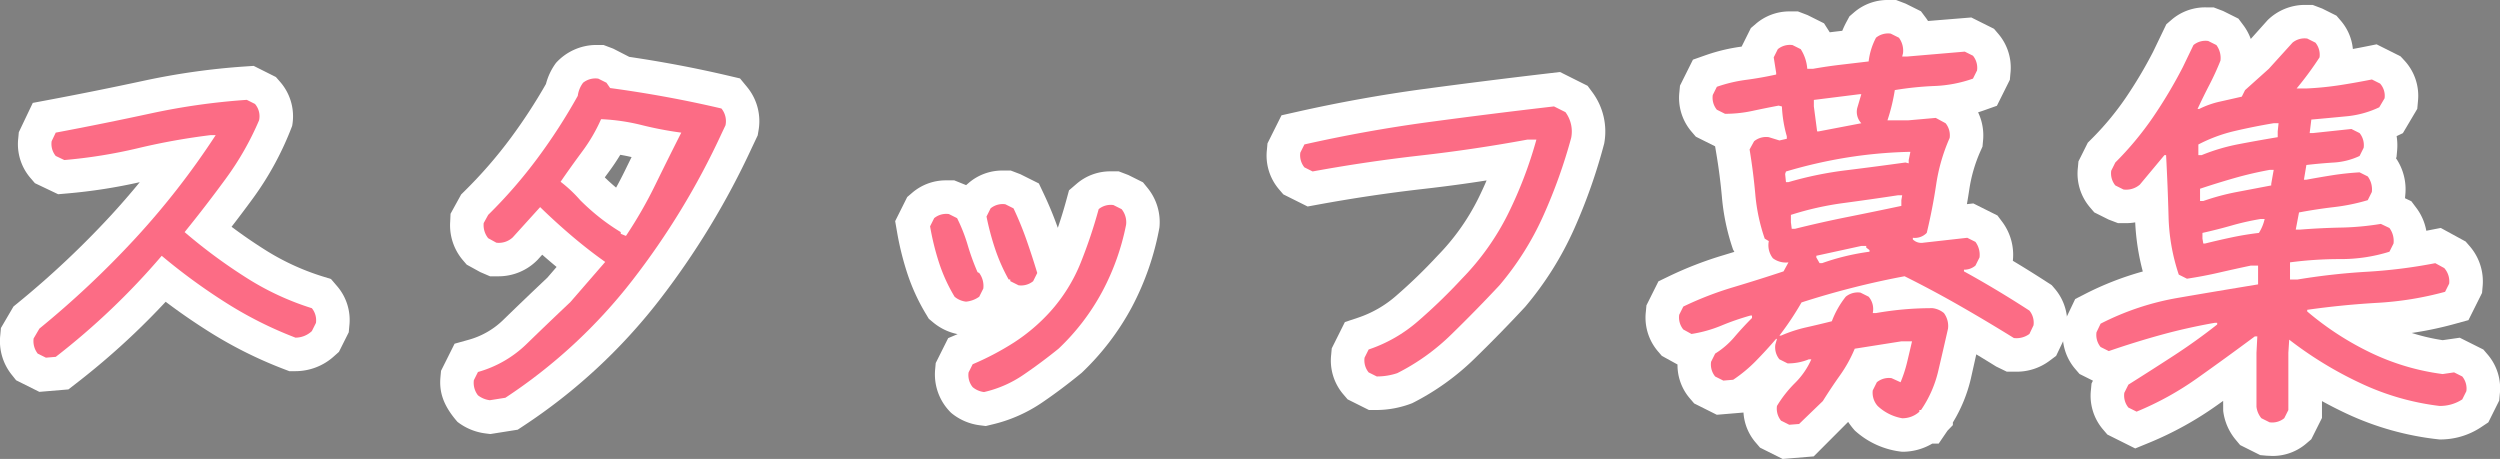 <svg xmlns="http://www.w3.org/2000/svg" width="298.36" height="54.773" viewBox="0 0 298.36 54.773"><rect x="0" y="0" width="298.36" height="54.773" fill="#808080" stroke="none"/><g transform="translate(-675 304)"><path d="M5.479,42.686,4.5,42.2a2.432,2.432,0,0,1-.488-1.807L4.7,39.219A111.561,111.561,0,0,0,16.124,28.477a93.24,93.24,0,0,0,9.619-12.353h-.586a78.282,78.282,0,0,0-8.692,1.562A60.2,60.2,0,0,1,7.676,19.1l-1.025-.488a2.266,2.266,0,0,1-.488-1.758l.488-1.025q5.712-1.074,11.377-2.3a79.817,79.817,0,0,1,11.426-1.612l.976.489a2.253,2.253,0,0,1,.488,1.953A34.946,34.946,0,0,1,26.963,21.3q-2.392,3.273-4.931,6.4a63.579,63.579,0,0,0,7.251,5.371,32.752,32.752,0,0,0,7.934,3.711,2.27,2.27,0,0,1,.489,1.758l-.489.976a2.87,2.87,0,0,1-1.953.781,46.526,46.526,0,0,1-8.349-4.2A71.061,71.061,0,0,1,19.3,30.528a84.612,84.612,0,0,1-6.006,6.347,85.091,85.091,0,0,1-6.64,5.713Z" transform="translate(675 -304)" fill="#1a1a1a"/><path d="M4.695,46.766l-2.77-1.383-.55-.69A6.4,6.4,0,0,1,.03,40.03l.08-.886,1.5-2.566.561-.458A108.073,108.073,0,0,0,13.186,25.762q1.8-1.952,3.494-4.02a64.658,64.658,0,0,1-8.659,1.344l-1.083.094-2.772-1.32-.552-.643A6.189,6.189,0,0,1,2.18,16.489l.065-.709,1.668-3.5,2-.376q5.66-1.064,11.273-2.274a84.213,84.213,0,0,1,12-1.693l1.088-.074,2.652,1.329.517.59a6.251,6.251,0,0,1,1.424,5.243,36.652,36.652,0,0,1-4.673,8.639q-1.259,1.722-2.558,3.4,1.841,1.382,3.8,2.627A28.908,28.908,0,0,0,38.4,32.957l1.1.341.751.876A6.194,6.194,0,0,1,41.69,38.9l-.068.754-1.172,2.34-.574.511a6.861,6.861,0,0,1-4.611,1.792h-.738l-.689-.263a50.743,50.743,0,0,1-9.066-4.559q-2.578-1.634-5-3.461-1.8,1.932-3.717,3.76A89.08,89.08,0,0,1,9.1,45.75l-.936.725Z" transform="translate(675 -304)" fill="#fff"/><path d="M58.457,47.764a2.88,2.88,0,0,1-1.416-.586,2.432,2.432,0,0,1-.488-1.807l.488-.976a13.583,13.583,0,0,0,5.884-3.418q2.564-2.49,5.151-4.932l4.151-4.785q-2-1.416-3.955-3.076t-3.809-3.467L61.192,28.33a2.425,2.425,0,0,1-1.954.635l-.976-.537a2.5,2.5,0,0,1-.537-1.807l.537-.976a57.914,57.914,0,0,0,5.884-6.763,68.2,68.2,0,0,0,4.809-7.446,3.264,3.264,0,0,1,.635-1.563A2.352,2.352,0,0,1,71.4,9.385l.976.488.44.635q3.27.439,6.616,1.05t6.665,1.391a2.387,2.387,0,0,1,.488,2l-.439.928a90.274,90.274,0,0,1-10.694,17.6A62.969,62.969,0,0,1,60.313,47.471Zm16.26-19.629a52.324,52.324,0,0,0,3.491-6.079q1.539-3.15,3.1-6.226a42.409,42.409,0,0,1-4.712-.9,24.384,24.384,0,0,0-4.859-.708,20.031,20.031,0,0,1-2.27,3.882q-1.392,1.88-2.563,3.589a16.094,16.094,0,0,1,2.343,2.2,26.688,26.688,0,0,0,2.271,2.026A24.714,24.714,0,0,0,74.082,27.7v.2l.586.244Z" transform="translate(675 -304)" fill="#1a1a1a"/><path d="M58.519,51.8l-.564-.071A6.843,6.843,0,0,1,54.6,50.35c-1.728-1.976-2.194-3.59-2.035-5.341l.068-.752,1.619-3.238,1.709-.477a9.558,9.558,0,0,0,4.172-2.435q2.584-2.51,5.193-4.972l1.1-1.277q-.376-.31-.751-.629-.485-.412-.964-.832l-.558.617a6.505,6.505,0,0,1-4.646,1.962H58.483L57.31,32.47l-1.61-.886-.472-.549a6.426,6.426,0,0,1-1.5-4.59l.041-.934,1.269-2.306.416-.41a54.177,54.177,0,0,0,5.478-6.3,64.306,64.306,0,0,0,4.224-6.472,7.339,7.339,0,0,1,1.2-2.517,6.526,6.526,0,0,1,4.723-2.139h.944l1.156.436,1.918.984q2.5.368,5.043.832,3.442.629,6.861,1.432l1.315.309.859,1.043a6.4,6.4,0,0,1,1.345,5.2l-.092.55-.677,1.432a94.607,94.607,0,0,1-11.15,18.345,67.25,67.25,0,0,1-16.09,14.873l-.724.479ZM72.18,21.165l.058.065c.34.333.794.745,1.291,1.161q.568-1.031,1.084-2.09.381-.78.763-1.554-.678-.159-1.35-.272-.616,1.023-1.344,2.007Q72.427,20.826,72.18,21.165Z" transform="translate(675 -304)" fill="#fff"/><path d="M115.293,36a2.584,2.584,0,0,1-1.367-.586,19.734,19.734,0,0,1-1.856-4.053A31.271,31.271,0,0,1,111,27.012l.488-.977a2.274,2.274,0,0,1,1.758-.488l.977.488a19.558,19.558,0,0,1,1.269,3.223,27.18,27.18,0,0,0,1.172,3.223l.2.1a2.6,2.6,0,0,1,.488,1.856l-.488.976a3.26,3.26,0,0,1-1.563.586m2.148,10.791a2.6,2.6,0,0,1-1.367-.586,2.274,2.274,0,0,1-.488-1.758l.488-.976a33.081,33.081,0,0,0,4.883-2.564,21.748,21.748,0,0,0,4.395-3.735,19.736,19.736,0,0,0,3.613-5.811,59.1,59.1,0,0,0,2.148-6.4,2.27,2.27,0,0,1,1.758-.488l.977.488a2.475,2.475,0,0,1,.537,1.855,28.7,28.7,0,0,1-2.832,7.959,26.869,26.869,0,0,1-5.225,6.836q-2.051,1.66-4.2,3.125a13.715,13.715,0,0,1-4.688,2.051m4.1-12.744-.977-.488v-.2h-.195A21.51,21.51,0,0,1,118.76,29.7a32.016,32.016,0,0,1-1.026-3.857l.489-.977a2.272,2.272,0,0,1,1.758-.488l.976.488a39.112,39.112,0,0,1,1.563,3.809q.683,1.953,1.269,3.906l-.488.977a2.27,2.27,0,0,1-1.758.488" transform="translate(675 -304)" fill="#1a1a1a"/><path d="M117.649,50.844l-.7-.088a6.636,6.636,0,0,1-3.429-1.479,6.391,6.391,0,0,1-1.915-5.2l.068-.752,1.486-2.972,1.128-.477a6.6,6.6,0,0,1-2.923-1.4l-.517-.432-.347-.578a23.824,23.824,0,0,1-2.23-4.873,35.265,35.265,0,0,1-1.212-4.9l-.225-1.3,1.438-2.879.616-.527a6.151,6.151,0,0,1,4.06-1.462h.943l1.41.569.322-.276a6.146,6.146,0,0,1,4.062-1.465h.944l1.143.436,2.212,1.106.591,1.249a43.1,43.1,0,0,1,1.67,4.048q.561-1.639,1.012-3.292l.323-1.185.932-.8a6.145,6.145,0,0,1,4.062-1.465h.943l1.143.436,1.75.874.545.671a6.442,6.442,0,0,1,1.415,4.738,32.914,32.914,0,0,1-3.285,9.476,30.988,30.988,0,0,1-5.995,7.851c-1.7,1.391-3.185,2.5-4.707,3.536a17.764,17.764,0,0,1-6.043,2.644Z" transform="translate(675 -304)" fill="#fff"/><path d="M164.317,44.932l-.977-.488a2.274,2.274,0,0,1-.488-1.758l.488-.977a17.383,17.383,0,0,0,5.909-3.393,65.939,65.939,0,0,0,5.224-5.054,30.477,30.477,0,0,0,5.518-7.764,50.051,50.051,0,0,0,3.369-8.837h-1.074q-6.35,1.172-12.793,1.9t-12.842,1.9l-.977-.488a2.274,2.274,0,0,1-.488-1.758l.488-.977q7.373-1.659,14.795-2.661T185.46,12.7l1.367.684a3.886,3.886,0,0,1,.683,3.076,63.084,63.084,0,0,1-3.3,9.229,34.837,34.837,0,0,1-5.249,8.349q-2.734,2.929-5.712,5.835a25.81,25.81,0,0,1-6.5,4.663,7.651,7.651,0,0,1-2.441.391" transform="translate(675 -304)" fill="#1a1a1a"/><path d="M164.317,48.932h-.943l-2.546-1.272-.527-.616a6.2,6.2,0,0,1-1.432-4.72l.068-.751,1.566-3.136,1.574-.524a13.3,13.3,0,0,0,4.558-2.625,61.942,61.942,0,0,0,4.906-4.747,26.821,26.821,0,0,0,4.864-6.816q.534-1.08,1.012-2.193c-2.385.378-4.923.718-7.473,1.008q-6.31.717-12.573,1.864l-1.313.241-2.9-1.447-.527-.616a6.2,6.2,0,0,1-1.432-4.72l.068-.751,1.673-3.35,1.852-.417c5-1.126,10.1-2.042,15.138-2.723q7.46-1,15.065-1.889l1.185-.138,3.29,1.646.57.77a7.866,7.866,0,0,1,1.412,6.114,66.489,66.489,0,0,1-3.588,10.2,39,39,0,0,1-5.849,9.3c-1.994,2.143-3.942,4.134-5.972,6.114a29.926,29.926,0,0,1-7.5,5.378A11.892,11.892,0,0,1,164.317,48.932Z" transform="translate(675 -304)" fill="#fff"/><path d="M213.536,50.693l-.977-.488a2.266,2.266,0,0,1-.488-1.758,14.2,14.2,0,0,1,2.148-2.734,9.2,9.2,0,0,0,1.953-2.832h-.293a6.523,6.523,0,0,1-2.539.488l-.976-.488a2.266,2.266,0,0,1-.488-1.758l.195-.684h-.1q-1.172,1.368-2.417,2.637a16.921,16.921,0,0,1-2.71,2.246l-1.172.1-.976-.488a2.266,2.266,0,0,1-.488-1.758l.488-.977a9.725,9.725,0,0,0,2.295-1.977q1.024-1.2,2.1-2.271v-.293H208.9a30.356,30.356,0,0,0-3.467,1.2,15.6,15.6,0,0,1-3.564,1l-.977-.537a2.266,2.266,0,0,1-.488-1.757l.488-.977a40.055,40.055,0,0,1,5.933-2.3q3.1-.927,6.03-1.9l.586-1.074a2.588,2.588,0,0,1-1.855-.489,2.519,2.519,0,0,1-.489-2.051l-.488-.292a22.021,22.021,0,0,1-1.123-5.274q-.244-2.734-.684-5.371l.537-.977a2.273,2.273,0,0,1,1.758-.488l1.27.391.879-.2v-.293a15.3,15.3,0,0,1-.586-3.564l-.391-.1q-1.563.294-3.149.635a15.381,15.381,0,0,1-3.247.342l-.977-.488a2.266,2.266,0,0,1-.488-1.758l.488-.977a17.421,17.421,0,0,1,3.491-.83q1.831-.243,3.589-.635V8.7l-.293-1.855.488-.977a2.27,2.27,0,0,1,1.758-.488l.977.488a5.03,5.03,0,0,1,.781,2.344h.684q1.659-.293,3.32-.488l3.32-.391a8.012,8.012,0,0,1,.879-2.832,2.268,2.268,0,0,1,1.758-.488l.977.488a2.6,2.6,0,0,1,.488,1.855l-.1.391h.586l6.885-.586.977.488a2.28,2.28,0,0,1,.488,1.758l-.488.977a15.508,15.508,0,0,1-4.59.879,38.339,38.339,0,0,0-4.737.488,22.43,22.43,0,0,1-.879,3.613H227.7l3.32-.293,1.172.635a2.27,2.27,0,0,1,.488,1.758,21.5,21.5,0,0,0-1.611,5.566q-.439,2.929-1.123,5.762a1.963,1.963,0,0,1-1.66.586v.195a1.441,1.441,0,0,0,1.269.391l5.225-.586.976.488a2.6,2.6,0,0,1,.489,1.856l-.489.976a2.066,2.066,0,0,1-1.367.488v.2q1.953,1.074,3.907,2.246T242.2,37.07a2.274,2.274,0,0,1,.488,1.758l-.488,1.025a2.594,2.594,0,0,1-1.856.489q-3.222-2-6.469-3.858T227.3,32.969q-3.126.585-6.2,1.367T215,36.094a35.038,35.038,0,0,1-2.637,3.955h.2a16.788,16.788,0,0,1,2.979-.977q1.512-.34,3.076-.732a10.908,10.908,0,0,1,1.66-2.93,2.268,2.268,0,0,1,1.758-.488l.976.488a2.257,2.257,0,0,1,.489,1.953h.39q1.661-.292,3.321-.439t3.418-.147a2.606,2.606,0,0,1,1.367.586,2.6,2.6,0,0,1,.488,1.856q-.587,2.587-1.172,5.078a13.765,13.765,0,0,1-2.051,4.638h-.195v.2a3,3,0,0,1-2.051.781,5.7,5.7,0,0,1-2.929-1.465,2.372,2.372,0,0,1-.586-1.855l.488-.977a2.268,2.268,0,0,1,1.758-.488l1.074.488a15.8,15.8,0,0,0,.781-2.392q.292-1.221.586-2.491h-1.269l-5.567.879a16.012,16.012,0,0,1-1.758,3.174q-1.074,1.513-2.05,3.076L214.708,50.6Zm14.257-31.2V19.1l.2-.976h-.2a55.213,55.213,0,0,0-7.421.684,57.661,57.661,0,0,0-7.227,1.66l-.1.293.1.976h.293a42.991,42.991,0,0,1,6.885-1.416q3.564-.44,7.08-.928Zm-.878,5.078v-.683l.1-.586h-.488q-3.222.489-6.494.927a36.225,36.225,0,0,0-6.3,1.416v.879l.1.782h.39q3.125-.781,6.3-1.416t6.4-1.319m-4.786-9.863a1.981,1.981,0,0,1-.488-1.807l.488-1.66h-.195l-5.469.684V12.7l.391,2.979h.195Zm.977,15.332v-.195l-.391-.293v-.2h-.586l-5.371,1.172v.2l.391.683h.293a27.477,27.477,0,0,1,2.783-.83,28.251,28.251,0,0,1,2.881-.537" transform="translate(675 -304)" fill="#1a1a1a"/><path d="M212.75,54.772l-2.7-1.349-.526-.614a6.062,6.062,0,0,1-1.45-3.575l-3.183.266-2.7-1.351-.526-.613A6.1,6.1,0,0,1,200.2,43.5l-1.87-1.028-.473-.552a6.189,6.189,0,0,1-1.434-4.727l.069-.748,1.434-2.871,1.23-.593a44.048,44.048,0,0,1,6.524-2.524q.658-.2,1.309-.4l-.158-.273a26.125,26.125,0,0,1-1.327-6.228q-.23-2.578-.645-5.067l-.171-1.028-2.3-1.149-.526-.614a6.189,6.189,0,0,1-1.435-4.729l.069-.748,1.547-3.1,1.526-.538a21.5,21.5,0,0,1,4.284-1.021l1.1-2.209.614-.526a6.145,6.145,0,0,1,4.062-1.465h.943l1.143.436,1.971.985.6.939.083.133q.429-.055.858-.106l.637-.075a11.38,11.38,0,0,1,.506-1.071l.352-.654.563-.484A6.141,6.141,0,0,1,225.345,0h.943l1.144.436,1.824.911.568.758q.145.194.274.4l5.166-.42,2.711,1.354.528.619a6.205,6.205,0,0,1,1.429,4.711l-.067.754-1.546,3.1-1.518.54q-.361.128-.727.242a6.394,6.394,0,0,1,.586,3.431l-.06.658-.268.6a17.6,17.6,0,0,0-1.311,4.535q-.131.871-.282,1.734l.767-.086,2.879,1.439.566.755a6.581,6.581,0,0,1,1.274,4.613l0,.043.127.076q2.015,1.209,4.028,2.517l.485.315.376.44a6.2,6.2,0,0,1,1.432,4.72l-.065.712-1.219,2.561-.789.591a6.54,6.54,0,0,1-3.954,1.3H239.5l-1.27-.617q-1.184-.736-2.373-1.452l-.655,2.927a17.762,17.762,0,0,1-2.139,5.2v.319l-.642.664-1.049,1.538h-.762a6.979,6.979,0,0,1-3.6.977,9.936,9.936,0,0,1-5.644-2.528,8.7,8.7,0,0,1-.8-1.036l-4.109,4.117Z" transform="translate(675 -304)" fill="#fff"/><path d="M270.86,50.4l-.977-.488a2.58,2.58,0,0,1-.586-1.367V42.1l.1-1.953H269.1q-3.42,2.54-6.861,4.98a36.414,36.414,0,0,1-7.251,4l-.976-.488a2.268,2.268,0,0,1-.488-1.758l.488-.977q2.637-1.659,5.347-3.418t5.249-3.759v-.2h-.293q-3.321.586-6.421,1.441T251.67,41.9l-.976-.488a2.268,2.268,0,0,1-.489-1.758l.489-1.025a32.135,32.135,0,0,1,9.2-3.076q4.809-.829,9.594-1.612V31.7h-.879q-1.855.391-3.759.83T261,33.262l-.976-.489a23.584,23.584,0,0,1-1.221-6.982q-.1-3.661-.293-7.275h-.2l-2.93,3.515a2.512,2.512,0,0,1-1.953.586l-.977-.488a2.273,2.273,0,0,1-.488-1.758l.488-.976a37.883,37.883,0,0,0,4.493-5.4,56.427,56.427,0,0,0,3.564-5.981l1.27-2.637a2.266,2.266,0,0,1,1.757-.488l.977.488A2.591,2.591,0,0,1,265,7.236q-.585,1.466-1.318,2.881T262.266,13h.2a10.729,10.729,0,0,1,2.49-.879q1.318-.293,2.588-.586l.391-.781,2.832-2.539,2.832-3.125a2.268,2.268,0,0,1,1.758-.488l.976.488a2.274,2.274,0,0,1,.489,1.758,39,39,0,0,1-2.735,3.711h1.172a37.892,37.892,0,0,0,3.955-.391q1.9-.293,3.858-.684l.976.489a2.174,2.174,0,0,1,.537,1.758l-.635,1.074a11.626,11.626,0,0,1-3.906,1.074q-2.051.2-4.2.391l-.2,1.611h.39l4.59-.488.977.488a2.278,2.278,0,0,1,.488,1.758l-.488.976a8.391,8.391,0,0,1-3.076.782q-1.613.1-3.272.293l-.293,1.757h.293q1.562-.292,3.125-.537t3.223-.342l.976.489a2.6,2.6,0,0,1,.489,1.855l-.489.977a23.623,23.623,0,0,1-4.052.83q-2.1.245-4.151.635l-.39,2.05h.488q2.441-.193,4.883-.244a32.948,32.948,0,0,0,4.785-.439l1.025.488a2.592,2.592,0,0,1,.488,1.856l-.488.976a19.335,19.335,0,0,1-5.859.879,45.3,45.3,0,0,0-6.006.391v2.05h.879a78.25,78.25,0,0,1,8.276-.927,61.4,61.4,0,0,0,8.179-1.026l1.074.586a2.381,2.381,0,0,1,.586,1.856l-.488.976a39.059,39.059,0,0,1-8.13,1.319q-4.224.244-8.325.83v.195a35.268,35.268,0,0,0,7.592,4.932,28.147,28.147,0,0,0,8.57,2.539l1.367-.2.977.489a2.274,2.274,0,0,1,.488,1.757l-.488.977a4.825,4.825,0,0,1-2.735.781,30.615,30.615,0,0,1-9.448-2.734,45.125,45.125,0,0,1-8.472-5.176l-.1,1.563v6.836l-.489.976a2.269,2.269,0,0,1-1.757.488m.976-34.033v-.683l.1-.977h-.586q-2.344.392-4.639.928a18.341,18.341,0,0,0-4.346,1.611v1.27h.391A23.246,23.246,0,0,1,267.2,17.2q2.295-.44,4.639-.83m-.781,5.762v-.195l.293-1.661h-.488q-2.149.391-4.2.977t-4.1,1.27v1.464h.39a28.089,28.089,0,0,1,4-1.074l4.1-.781m-1.465,5.664a5.291,5.291,0,0,0,.684-1.66h-.489a31.358,31.358,0,0,0-3.466.781q-1.71.489-3.467.879v.684l.1.586h.2q1.562-.391,3.174-.733t3.271-.537" transform="translate(675 -304)" fill="#1a1a1a"/><path d="M271.159,54.414l-.661-.03-.751-.068-2.4-1.2-.535-.64a6.614,6.614,0,0,1-1.487-3.444l-.005-1.189-.767.546a40.588,40.588,0,0,1-8.046,4.441l-1.682.69L251.5,51.859l-.526-.615a6.192,6.192,0,0,1-1.432-4.726l.069-.748.169-.338-1.6-.8-.525-.611a6.19,6.19,0,0,1-1.439-4.726l.065-.714,1.381-2.895,1.206-.617A36.447,36.447,0,0,1,255.73,32.4a27.879,27.879,0,0,1-.906-5.861,6.434,6.434,0,0,1-1.106.093h-.943l-1.134-.434-1.7-.85-.527-.616a6.2,6.2,0,0,1-1.432-4.719l.068-.752,1.116-2.232.459-.459a33.891,33.891,0,0,0,4.02-4.827,52.419,52.419,0,0,0,3.31-5.555l1.584-3.293.634-.545A6.14,6.14,0,0,1,263.236.879h.943l1.143.436,1.822.91.567.755a6.46,6.46,0,0,1,.906,1.668L270.63,2.4A6.37,6.37,0,0,1,275.052.586H276l1.144.436,1.7.849.526.613a6.054,6.054,0,0,1,1.431,3.36q.739-.134,1.485-.284l1.348-.27,2.853,1.43.493.531a6.186,6.186,0,0,1,1.588,4.84l-.082.9-1.717,2.9-.747.354a6.935,6.935,0,0,1,.057,1.746l-.067.755-.066.133a6.594,6.594,0,0,1,1.111,4.386l-.035.391.758.361.591.787a6.437,6.437,0,0,1,1.194,2.734l.309-.059,1.416-.276,2.967,1.619.47.538a6.418,6.418,0,0,1,1.557,4.849l-.068.752-1.623,3.246-1.719.473a42.089,42.089,0,0,1-5.051,1.057,24.332,24.332,0,0,0,3.692.861l2.043-.293,2.818,1.41.525.613a6.2,6.2,0,0,1,1.435,4.716l-.067.754-1.3,2.608-.887.59a8.775,8.775,0,0,1-4.95,1.45,34.763,34.763,0,0,1-11.151-3.115q-1.46-.687-2.867-1.463v2.012l-1.274,2.542-.612.524A6.144,6.144,0,0,1,271.159,54.414Z" transform="translate(675 -304)" fill="#fff"/><path d="M5.479,42.686,4.5,42.2a2.432,2.432,0,0,1-.488-1.807L4.7,39.219A111.561,111.561,0,0,0,16.124,28.477a93.24,93.24,0,0,0,9.619-12.353h-.586a78.282,78.282,0,0,0-8.692,1.562A60.2,60.2,0,0,1,7.676,19.1l-1.025-.488a2.266,2.266,0,0,1-.488-1.758l.488-1.025q5.712-1.074,11.377-2.3a79.817,79.817,0,0,1,11.426-1.612l.976.489a2.253,2.253,0,0,1,.488,1.953A34.946,34.946,0,0,1,26.963,21.3q-2.392,3.273-4.931,6.4a63.579,63.579,0,0,0,7.251,5.371,32.752,32.752,0,0,0,7.934,3.711,2.27,2.27,0,0,1,.489,1.758l-.489.976a2.87,2.87,0,0,1-1.953.781,46.526,46.526,0,0,1-8.349-4.2A71.061,71.061,0,0,1,19.3,30.528a84.612,84.612,0,0,1-6.006,6.347,85.091,85.091,0,0,1-6.64,5.713Z" transform="translate(675 -304)" fill="#fc6c85"/><path d="M58.457,47.764a2.88,2.88,0,0,1-1.416-.586,2.432,2.432,0,0,1-.488-1.807l.488-.976a13.583,13.583,0,0,0,5.884-3.418q2.564-2.49,5.151-4.932l4.151-4.785q-2-1.416-3.955-3.076t-3.809-3.467L61.192,28.33a2.425,2.425,0,0,1-1.954.635l-.976-.537a2.5,2.5,0,0,1-.537-1.807l.537-.976a57.914,57.914,0,0,0,5.884-6.763,68.2,68.2,0,0,0,4.809-7.446,3.264,3.264,0,0,1,.635-1.563A2.352,2.352,0,0,1,71.4,9.385l.976.488.44.635q3.27.439,6.616,1.05t6.665,1.391a2.387,2.387,0,0,1,.488,2l-.439.928a90.274,90.274,0,0,1-10.694,17.6A62.969,62.969,0,0,1,60.313,47.471Zm16.26-19.629a52.324,52.324,0,0,0,3.491-6.079q1.539-3.15,3.1-6.226a42.409,42.409,0,0,1-4.712-.9,24.384,24.384,0,0,0-4.859-.708,20.031,20.031,0,0,1-2.27,3.882q-1.392,1.88-2.563,3.589a16.094,16.094,0,0,1,2.343,2.2,26.688,26.688,0,0,0,2.271,2.026A24.714,24.714,0,0,0,74.082,27.7v.2l.586.244Z" transform="translate(675 -304)" fill="#fc6c85"/><path d="M115.293,36a2.584,2.584,0,0,1-1.367-.586,19.734,19.734,0,0,1-1.856-4.053A31.271,31.271,0,0,1,111,27.012l.488-.977a2.274,2.274,0,0,1,1.758-.488l.977.488a19.558,19.558,0,0,1,1.269,3.223,27.18,27.18,0,0,0,1.172,3.223l.2.1a2.6,2.6,0,0,1,.488,1.856l-.488.976a3.26,3.26,0,0,1-1.563.586m2.148,10.791a2.6,2.6,0,0,1-1.367-.586,2.274,2.274,0,0,1-.488-1.758l.488-.976a33.081,33.081,0,0,0,4.883-2.564,21.748,21.748,0,0,0,4.395-3.735,19.736,19.736,0,0,0,3.613-5.811,59.1,59.1,0,0,0,2.148-6.4,2.27,2.27,0,0,1,1.758-.488l.977.488a2.475,2.475,0,0,1,.537,1.855,28.7,28.7,0,0,1-2.832,7.959,26.869,26.869,0,0,1-5.225,6.836q-2.051,1.66-4.2,3.125a13.715,13.715,0,0,1-4.688,2.051m4.1-12.744-.977-.488v-.2h-.195A21.51,21.51,0,0,1,118.76,29.7a32.016,32.016,0,0,1-1.026-3.857l.489-.977a2.272,2.272,0,0,1,1.758-.488l.976.488a39.112,39.112,0,0,1,1.563,3.809q.683,1.953,1.269,3.906l-.488.977a2.27,2.27,0,0,1-1.758.488" transform="translate(675 -304)" fill="#fc6c85"/><path d="M164.317,44.932l-.977-.488a2.274,2.274,0,0,1-.488-1.758l.488-.977a17.383,17.383,0,0,0,5.909-3.393,65.939,65.939,0,0,0,5.224-5.054,30.477,30.477,0,0,0,5.518-7.764,50.051,50.051,0,0,0,3.369-8.837h-1.074q-6.35,1.172-12.793,1.9t-12.842,1.9l-.977-.488a2.274,2.274,0,0,1-.488-1.758l.488-.977q7.373-1.659,14.795-2.661T185.46,12.7l1.367.684a3.886,3.886,0,0,1,.683,3.076,63.084,63.084,0,0,1-3.3,9.229,34.837,34.837,0,0,1-5.249,8.349q-2.734,2.929-5.712,5.835a25.81,25.81,0,0,1-6.5,4.663,7.651,7.651,0,0,1-2.441.391" transform="translate(675 -304)" fill="#fc6c85"/><path d="M213.536,50.693l-.977-.488a2.266,2.266,0,0,1-.488-1.758,14.2,14.2,0,0,1,2.148-2.734,9.2,9.2,0,0,0,1.953-2.832h-.293a6.523,6.523,0,0,1-2.539.488l-.976-.488a2.266,2.266,0,0,1-.488-1.758l.195-.684h-.1q-1.172,1.368-2.417,2.637a16.921,16.921,0,0,1-2.71,2.246l-1.172.1-.976-.488a2.266,2.266,0,0,1-.488-1.758l.488-.977a9.725,9.725,0,0,0,2.295-1.977q1.024-1.2,2.1-2.271v-.293H208.9a30.356,30.356,0,0,0-3.467,1.2,15.6,15.6,0,0,1-3.564,1l-.977-.537a2.266,2.266,0,0,1-.488-1.757l.488-.977a40.055,40.055,0,0,1,5.933-2.3q3.1-.927,6.03-1.9l.586-1.074a2.588,2.588,0,0,1-1.855-.489,2.519,2.519,0,0,1-.489-2.051l-.488-.292a22.021,22.021,0,0,1-1.123-5.274q-.244-2.734-.684-5.371l.537-.977a2.273,2.273,0,0,1,1.758-.488l1.27.391.879-.2v-.293a15.3,15.3,0,0,1-.586-3.564l-.391-.1q-1.563.294-3.149.635a15.381,15.381,0,0,1-3.247.342l-.977-.488a2.266,2.266,0,0,1-.488-1.758l.488-.977a17.421,17.421,0,0,1,3.491-.83q1.831-.243,3.589-.635V8.7l-.293-1.855.488-.977a2.27,2.27,0,0,1,1.758-.488l.977.488a5.03,5.03,0,0,1,.781,2.344h.684q1.659-.293,3.32-.488l3.32-.391a8.012,8.012,0,0,1,.879-2.832,2.268,2.268,0,0,1,1.758-.488l.977.488a2.6,2.6,0,0,1,.488,1.855l-.1.391h.586l6.885-.586.977.488a2.28,2.28,0,0,1,.488,1.758l-.488.977a15.508,15.508,0,0,1-4.59.879,38.339,38.339,0,0,0-4.737.488,22.43,22.43,0,0,1-.879,3.613H227.7l3.32-.293,1.172.635a2.27,2.27,0,0,1,.488,1.758,21.5,21.5,0,0,0-1.611,5.566q-.439,2.929-1.123,5.762a1.963,1.963,0,0,1-1.66.586v.195a1.441,1.441,0,0,0,1.269.391l5.225-.586.976.488a2.6,2.6,0,0,1,.489,1.856l-.489.976a2.066,2.066,0,0,1-1.367.488v.2q1.953,1.074,3.907,2.246T242.2,37.07a2.274,2.274,0,0,1,.488,1.758l-.488,1.025a2.594,2.594,0,0,1-1.856.489q-3.222-2-6.469-3.858T227.3,32.969q-3.126.585-6.2,1.367T215,36.094a35.038,35.038,0,0,1-2.637,3.955h.2a16.788,16.788,0,0,1,2.979-.977q1.512-.34,3.076-.732a10.908,10.908,0,0,1,1.66-2.93,2.268,2.268,0,0,1,1.758-.488l.976.488a2.257,2.257,0,0,1,.489,1.953h.39q1.661-.292,3.321-.439t3.418-.147a2.606,2.606,0,0,1,1.367.586,2.6,2.6,0,0,1,.488,1.856q-.587,2.587-1.172,5.078a13.765,13.765,0,0,1-2.051,4.638h-.195v.2a3,3,0,0,1-2.051.781,5.7,5.7,0,0,1-2.929-1.465,2.372,2.372,0,0,1-.586-1.855l.488-.977a2.268,2.268,0,0,1,1.758-.488l1.074.488a15.8,15.8,0,0,0,.781-2.392q.292-1.221.586-2.491h-1.269l-5.567.879a16.012,16.012,0,0,1-1.758,3.174q-1.074,1.513-2.05,3.076L214.708,50.6Zm14.257-31.2V19.1l.2-.976h-.2a55.213,55.213,0,0,0-7.421.684,57.661,57.661,0,0,0-7.227,1.66l-.1.293.1.976h.293a42.991,42.991,0,0,1,6.885-1.416q3.564-.44,7.08-.928Zm-.878,5.078v-.683l.1-.586h-.488q-3.222.489-6.494.927a36.225,36.225,0,0,0-6.3,1.416v.879l.1.782h.39q3.125-.781,6.3-1.416t6.4-1.319m-4.786-9.863a1.981,1.981,0,0,1-.488-1.807l.488-1.66h-.195l-5.469.684V12.7l.391,2.979h.195Zm.977,15.332v-.195l-.391-.293v-.2h-.586l-5.371,1.172v.2l.391.683h.293a27.477,27.477,0,0,1,2.783-.83,28.251,28.251,0,0,1,2.881-.537" transform="translate(675 -304)" fill="#fc6c85"/><path d="M270.86,50.4l-.977-.488a2.58,2.58,0,0,1-.586-1.367V42.1l.1-1.953H269.1q-3.42,2.54-6.861,4.98a36.414,36.414,0,0,1-7.251,4l-.976-.488a2.268,2.268,0,0,1-.488-1.758l.488-.977q2.637-1.659,5.347-3.418t5.249-3.759v-.2h-.293q-3.321.586-6.421,1.441T251.67,41.9l-.976-.488a2.268,2.268,0,0,1-.489-1.758l.489-1.025a32.135,32.135,0,0,1,9.2-3.076q4.809-.829,9.594-1.612V31.7h-.879q-1.855.391-3.759.83T261,33.262l-.976-.489a23.584,23.584,0,0,1-1.221-6.982q-.1-3.661-.293-7.275h-.2l-2.93,3.515a2.512,2.512,0,0,1-1.953.586l-.977-.488a2.273,2.273,0,0,1-.488-1.758l.488-.976a37.883,37.883,0,0,0,4.493-5.4,56.427,56.427,0,0,0,3.564-5.981l1.27-2.637a2.266,2.266,0,0,1,1.757-.488l.977.488A2.591,2.591,0,0,1,265,7.236q-.585,1.466-1.318,2.881T262.266,13h.2a10.729,10.729,0,0,1,2.49-.879q1.318-.293,2.588-.586l.391-.781,2.832-2.539,2.832-3.125a2.268,2.268,0,0,1,1.758-.488l.976.488a2.274,2.274,0,0,1,.489,1.758,39,39,0,0,1-2.735,3.711h1.172a37.892,37.892,0,0,0,3.955-.391q1.9-.293,3.858-.684l.976.489a2.174,2.174,0,0,1,.537,1.758l-.635,1.074a11.626,11.626,0,0,1-3.906,1.074q-2.051.2-4.2.391l-.2,1.611h.39l4.59-.488.977.488a2.278,2.278,0,0,1,.488,1.758l-.488.976a8.391,8.391,0,0,1-3.076.782q-1.613.1-3.272.293l-.293,1.757h.293q1.562-.292,3.125-.537t3.223-.342l.976.489a2.6,2.6,0,0,1,.489,1.855l-.489.977a23.623,23.623,0,0,1-4.052.83q-2.1.245-4.151.635l-.39,2.05h.488q2.441-.193,4.883-.244a32.948,32.948,0,0,0,4.785-.439l1.025.488a2.592,2.592,0,0,1,.488,1.856l-.488.976a19.335,19.335,0,0,1-5.859.879,45.3,45.3,0,0,0-6.006.391v2.05h.879a78.25,78.25,0,0,1,8.276-.927,61.4,61.4,0,0,0,8.179-1.026l1.074.586a2.381,2.381,0,0,1,.586,1.856l-.488.976a39.059,39.059,0,0,1-8.13,1.319q-4.224.244-8.325.83v.195a35.268,35.268,0,0,0,7.592,4.932,28.147,28.147,0,0,0,8.57,2.539l1.367-.2.977.489a2.274,2.274,0,0,1,.488,1.757l-.488.977a4.825,4.825,0,0,1-2.735.781,30.615,30.615,0,0,1-9.448-2.734,45.125,45.125,0,0,1-8.472-5.176l-.1,1.563v6.836l-.489.976a2.269,2.269,0,0,1-1.757.488m.976-34.033v-.683l.1-.977h-.586q-2.344.392-4.639.928a18.341,18.341,0,0,0-4.346,1.611v1.27h.391A23.246,23.246,0,0,1,267.2,17.2q2.295-.44,4.639-.83m-.781,5.762v-.195l.293-1.661h-.488q-2.149.391-4.2.977t-4.1,1.27v1.464h.39a28.089,28.089,0,0,1,4-1.074l4.1-.781m-1.465,5.664a5.291,5.291,0,0,0,.684-1.66h-.489a31.358,31.358,0,0,0-3.466.781q-1.71.489-3.467.879v.684l.1.586h.2q1.562-.391,3.174-.733t3.271-.537" transform="translate(675 -304)" fill="#fc6c85"/><rect width="298.36" height="54.773" transform="translate(675 -304)" fill="none"/></g></svg>